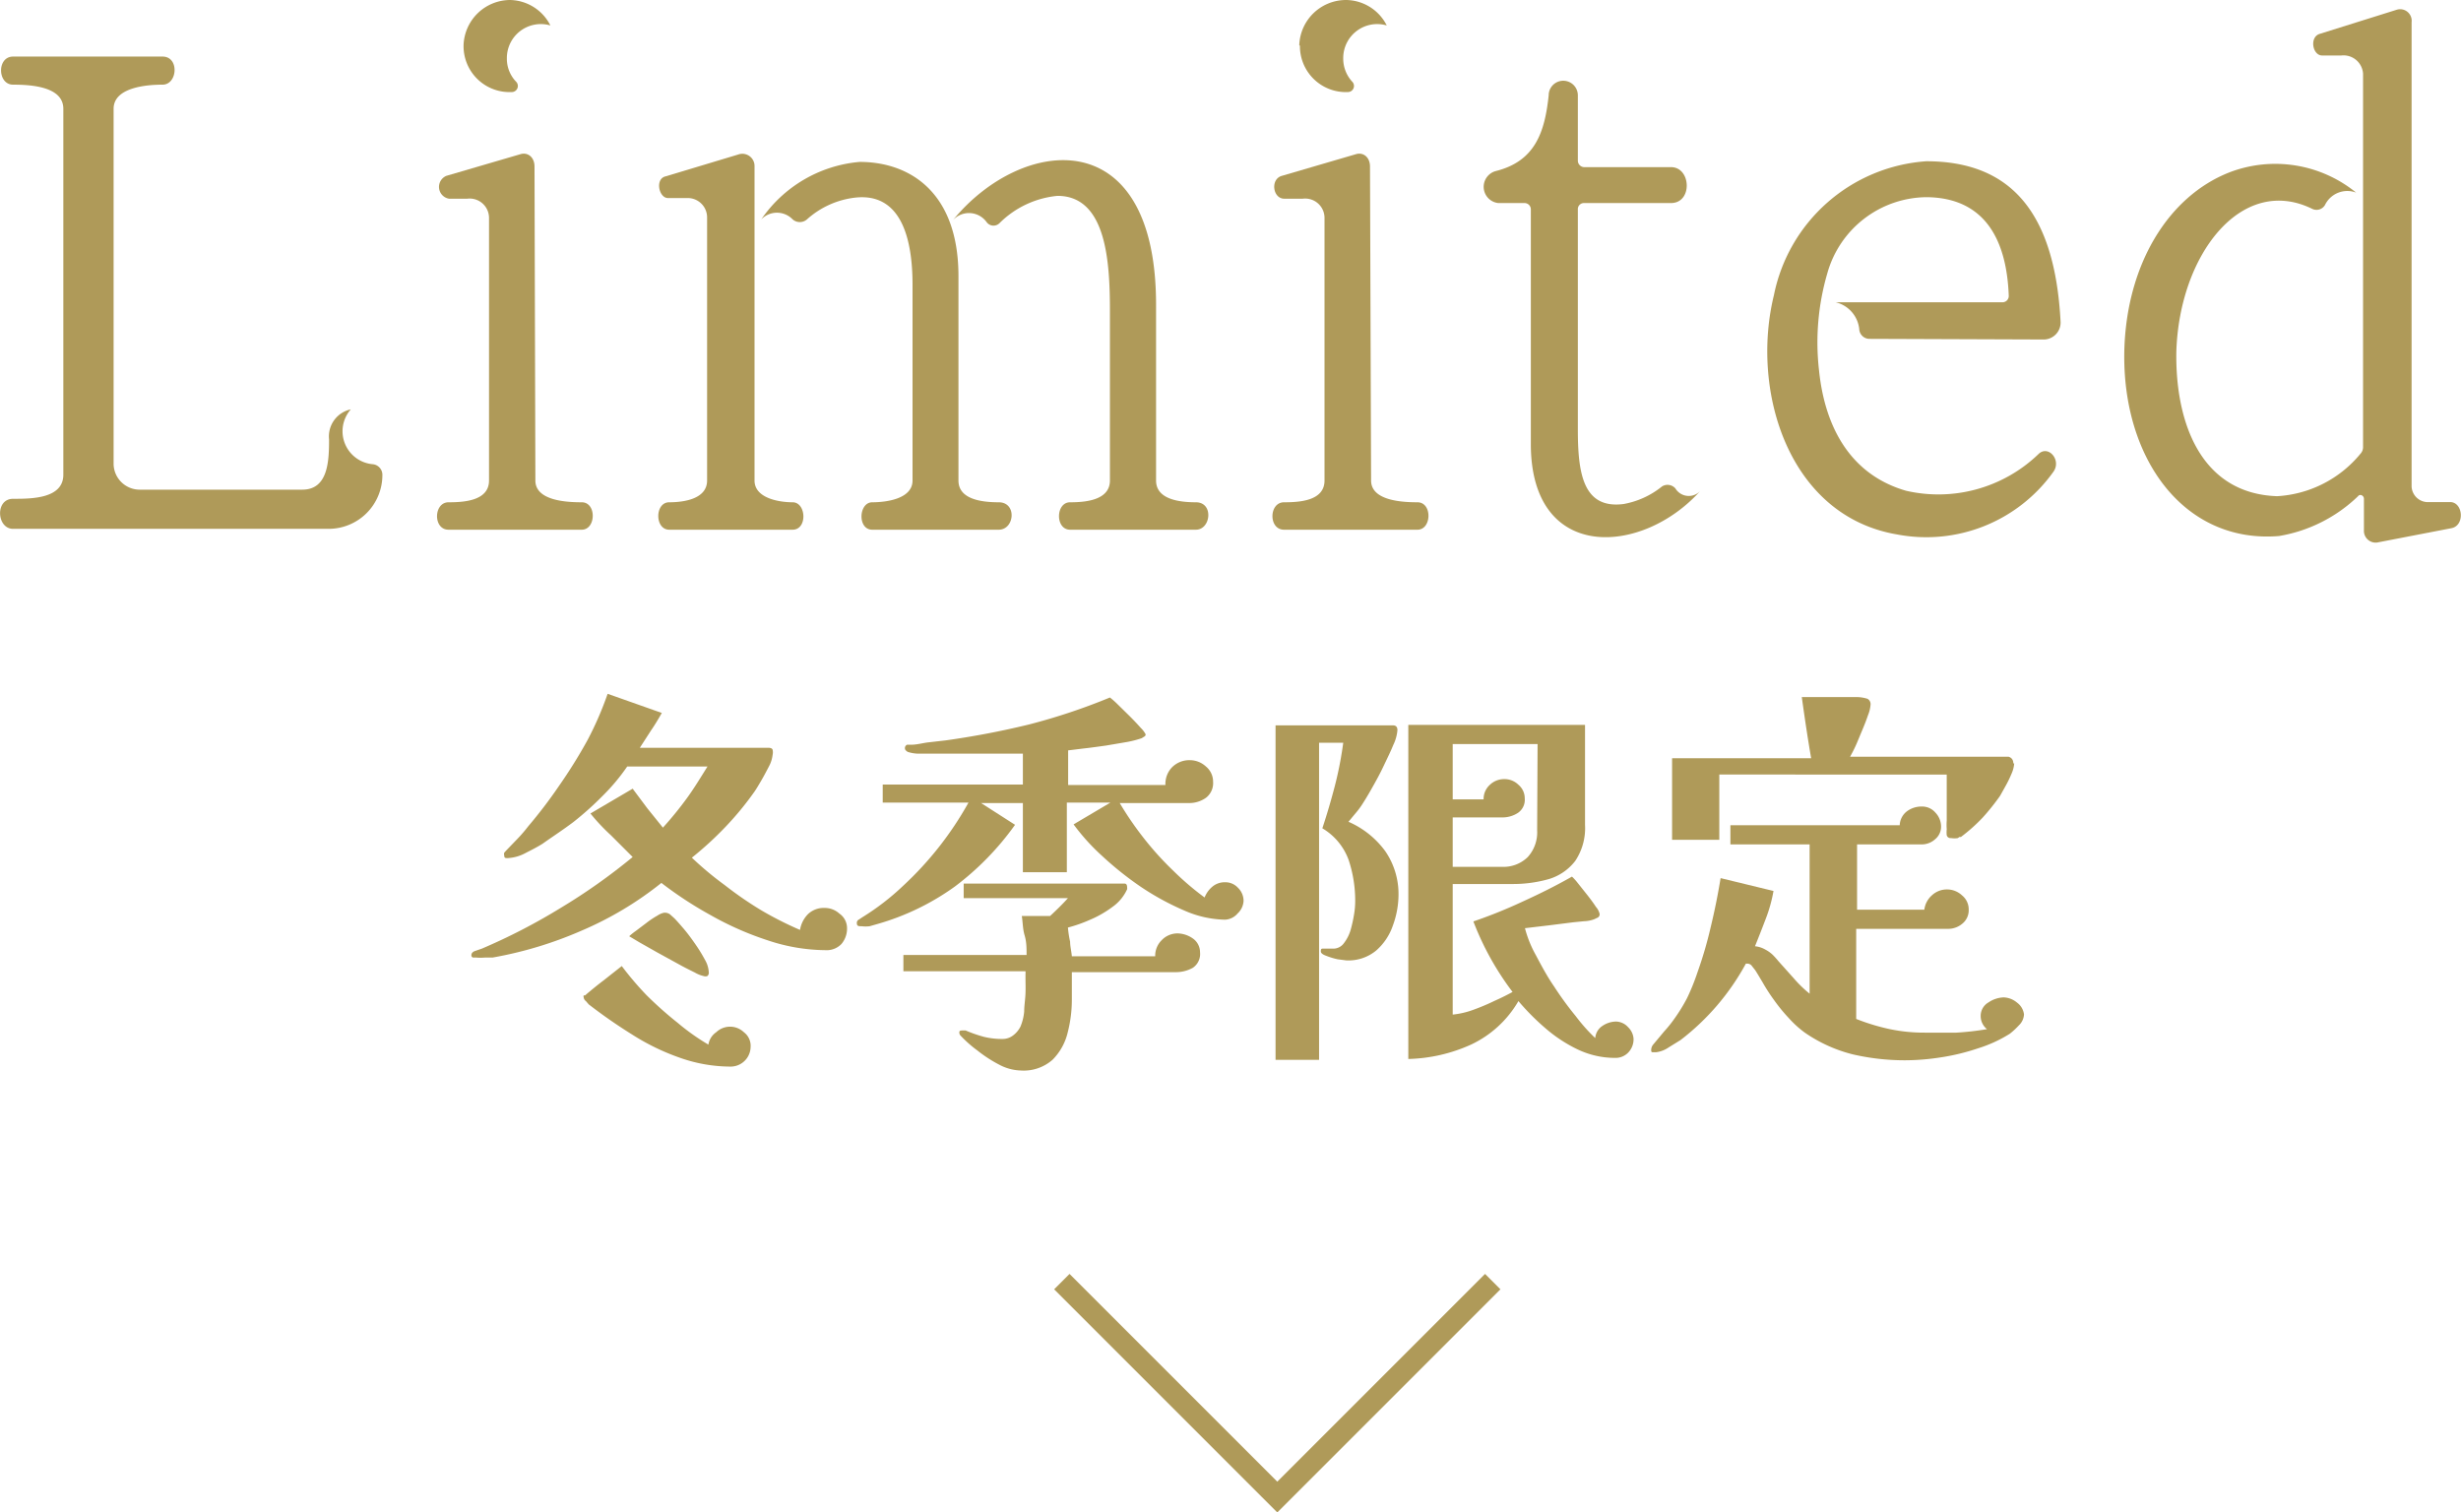 <svg xmlns="http://www.w3.org/2000/svg" viewBox="0 0 113.08 69.49"><defs><style>.cls-1{fill:#af9a59;}.cls-2{fill:none;stroke:#af9a59;stroke-miterlimit:10;}</style></defs><g id="レイヤー_2" data-name="レイヤー 2"><g id="コンテンツ"><path class="cls-1" d="M13.89,22.5c1.19,0,1.23-1.32,1.23-2.31a1.27,1.27,0,0,1,1-1.38,1.52,1.52,0,0,0,1,2.52.49.49,0,0,1,.45.51,2.47,2.47,0,0,1-2.46,2.46H.6c-.75,0-.84-1.38,0-1.38s2.31,0,2.31-1.11V5c0-1-1.41-1.11-2.31-1.11-.72,0-.75-1.29,0-1.29H7.47c.78,0,.69,1.29,0,1.29S5.22,4,5.22,5V21.33A1.2,1.2,0,0,0,6.45,22.5Z"/><path class="cls-1" d="M24.6,22.08c0,.93,1.44,1,2.13,1s.66,1.26,0,1.26H20.61c-.72,0-.69-1.26,0-1.26s1.86-.06,1.86-1V10a.89.89,0,0,0-1-.87h-.84a.55.55,0,0,1-.12-1.05l3.42-1c.33-.09.63.15.63.57Zm-3.3-20A2.15,2.15,0,0,1,23.43,0a2.12,2.12,0,0,1,1.86,1.17,1.56,1.56,0,0,0-2,1.5,1.52,1.52,0,0,0,.42,1.08.28.28,0,0,1-.21.48A2.11,2.11,0,0,1,21.3,2.1Z"/><path class="cls-1" d="M34.67,22.08c0,.81,1.12,1,1.75,1s.69,1.26,0,1.26H30.75c-.67,0-.67-1.26,0-1.26s1.74-.15,1.74-1V10a.89.89,0,0,0-.91-.9h-.89c-.42,0-.61-.9-.09-1l3.32-1a.56.56,0,0,1,.75.54Zm7.26-9c0-2.13-.53-4.23-2.63-4a4,4,0,0,0-2.22,1,.5.5,0,0,1-.66,0,1,1,0,0,0-1.44,0A6.12,6.12,0,0,1,39.5,7.44c2.29,0,4.54,1.38,4.54,5.25,0,.48,0,1,0,9.39,0,.84,1,1,1.85,1s.73,1.26,0,1.26H40.08c-.69,0-.63-1.26,0-1.26s1.85-.15,1.85-1Zm11.19,9c0,.84,1,1,1.83,1s.69,1.26,0,1.26H49.17c-.69,0-.67-1.26,0-1.26S51,23,51,22.08V14.34C51,12.12,50.87,9,48.59,9a4.35,4.35,0,0,0-2.67,1.26.39.39,0,0,1-.59-.06,1,1,0,0,0-1.54-.09c3.15-3.84,9.33-4.59,9.33,3.9Z"/><path class="cls-1" d="M63,22.08c0,.93,1.44,1,2.13,1s.66,1.26,0,1.26H59c-.72,0-.7-1.26,0-1.26s1.86-.06,1.86-1V10a.89.89,0,0,0-1-.87h-.85c-.53,0-.65-.9-.11-1.05l3.42-1c.33-.09.63.15.63.57Zm-3.3-20A2.15,2.15,0,0,1,61.86,0a2.12,2.12,0,0,1,1.86,1.17,1.56,1.56,0,0,0-2,1.5,1.56,1.56,0,0,0,.41,1.08.28.28,0,0,1-.2.48A2.11,2.11,0,0,1,59.73,2.1Z"/><path class="cls-1" d="M72.5,19.71c0,2,.22,3.69,2.1,3.45a3.9,3.9,0,0,0,1.77-.81.48.48,0,0,1,.61.09.72.72,0,0,0,1.17.09c-2.65,3-7.81,3.36-7.81-2.13V9.63a.29.29,0,0,0-.29-.3H68.84a.75.75,0,0,1-.11-1.47c1.8-.45,2.25-1.77,2.43-3.48a.67.67,0,0,1,1.34,0v3a.3.3,0,0,0,.28.3h4c.93,0,1,1.65,0,1.65h-4a.28.28,0,0,0-.28.3Z"/><path class="cls-1" d="M85.88,15.57a.47.47,0,0,1-.45-.45,1.42,1.42,0,0,0-1.08-1.23H92a.29.29,0,0,0,.3-.3c-.09-2.43-1-4.5-3.77-4.53a4.78,4.78,0,0,0-4.57,3.51A11.3,11.3,0,0,0,83.58,17c.26,2.58,1.41,4.8,4,5.55a6.63,6.63,0,0,0,6.08-1.68c.45-.45,1.08.27.69.81a7.17,7.17,0,0,1-7.17,2.88c-5-.84-6.75-6.6-5.67-11a7.68,7.68,0,0,1,7-6.15c3.83,0,5.9,2.28,6.17,7.35a.78.78,0,0,1-.75.84Z"/><path class="cls-1" d="M112.58,23.07c.6,0,.69,1.08.06,1.2l-3.42.66a.54.54,0,0,1-.6-.57V22.92c0-.15-.18-.24-.27-.12a6.86,6.86,0,0,1-3.63,1.83c-4.35.36-7.22-3.54-7.11-8.52.1-3.93,2-7.08,4.83-8.19a5.88,5.88,0,0,1,5.82.93,1.14,1.14,0,0,0-1.43.57.45.45,0,0,1-.58.18C103,8,100.13,11.7,100,16.17c-.05,3.24,1.12,6.51,4.63,6.63a5.35,5.35,0,0,0,3.83-1.95.45.45,0,0,0,.12-.33V3.39a.9.9,0,0,0-1-.84h-.88c-.45,0-.6-.87-.09-1L110.12.45a.53.53,0,0,1,.69.57V22.35a.75.75,0,0,0,.81.72Z"/><path class="cls-1" d="M38.92,42.64a1.09,1.09,0,0,1-.26.74.94.94,0,0,1-.73.28,8.52,8.52,0,0,1-2.65-.45,14.31,14.31,0,0,1-2.63-1.16,17.69,17.69,0,0,1-2.26-1.48,15.72,15.72,0,0,1-3.66,2.19A18,18,0,0,1,22.63,44l-.36,0a2.34,2.34,0,0,1-.38,0l-.15,0a.1.1,0,0,1-.08-.11c0-.09.06-.16.19-.2l.29-.1a27.58,27.58,0,0,0,3.62-1.87,27.3,27.3,0,0,0,3.31-2.34l-1-1a9.29,9.29,0,0,1-.94-1l1.94-1.14.68.91.71.88a16.54,16.54,0,0,0,1.1-1.35c.35-.48.66-1,.95-1.46H28.82a9.16,9.16,0,0,1-1.1,1.32,14.49,14.49,0,0,1-1.37,1.23c-.49.37-1,.7-1.42,1-.19.12-.45.26-.77.42a1.93,1.93,0,0,1-.83.24c-.11,0-.16,0-.16-.12a.21.21,0,0,1,0-.13l.08-.09.53-.55a6.68,6.68,0,0,0,.49-.57,21.84,21.84,0,0,0,1.41-1.85A23.07,23.07,0,0,0,27,34a15.29,15.29,0,0,0,.92-2.12l2.49.88c-.16.28-.32.55-.5.81l-.51.79h5.89q.18,0,.21.09a.55.55,0,0,1,0,.24,1.47,1.47,0,0,1-.17.53c-.12.23-.24.46-.37.68s-.23.39-.31.5A14.11,14.11,0,0,1,33.33,38a15.47,15.47,0,0,1-1.54,1.41,15,15,0,0,0,1.51,1.26A16.71,16.71,0,0,0,35,41.84a16.18,16.18,0,0,0,1.76.89,1.34,1.34,0,0,1,.37-.73,1.05,1.05,0,0,1,.76-.28,1,1,0,0,1,.68.26A.81.81,0,0,1,38.92,42.64Zm-4.43,5.47a.92.92,0,0,1-.9.9,7,7,0,0,1-2.36-.41,10.46,10.46,0,0,1-2.18-1.06,23.87,23.87,0,0,1-2-1.39L26.92,46a.24.24,0,0,1-.1-.17.13.13,0,0,1,0-.09l.06,0c.27-.23.55-.46.84-.68l.85-.67a14.32,14.32,0,0,0,1.14,1.34A17.22,17.22,0,0,0,31.14,47a10.15,10.15,0,0,0,1.41,1,.85.85,0,0,1,.36-.57.92.92,0,0,1,1.27,0A.78.78,0,0,1,34.49,48.11Zm-1.92-3.4a.19.19,0,0,1-.07.14.26.26,0,0,1-.17,0,1.41,1.41,0,0,1-.4-.16c-.22-.11-.49-.24-.79-.41l-.93-.51-.83-.47-.47-.28a3,3,0,0,1,.3-.24l.49-.37a4.1,4.1,0,0,1,.51-.34.84.84,0,0,1,.3-.13.41.41,0,0,1,.27.07l.2.18c.11.11.25.27.43.48s.35.44.53.7a6.93,6.93,0,0,1,.45.73A1.28,1.28,0,0,1,32.57,44.71Z"/><path class="cls-1" d="M57.14,41.4a.84.84,0,0,1-.27.57.81.81,0,0,1-.58.29,4.86,4.86,0,0,1-1.87-.42,12.18,12.18,0,0,1-2-1.09,15.16,15.16,0,0,1-1.79-1.43,9.7,9.7,0,0,1-1.3-1.44l1.69-1h-2v3.2H47V36.9H45.08l1.56,1a12.91,12.91,0,0,1-2.77,2.84,11.44,11.44,0,0,1-3.56,1.72l-.35.1a1.5,1.5,0,0,1-.37,0c-.15,0-.22,0-.22-.16a.17.17,0,0,1,.1-.15l.15-.1a11.4,11.4,0,0,0,1.88-1.45,15.39,15.39,0,0,0,3-3.82H40.56v-.83H47V34.63c-.45,0-.89,0-1.33,0H43.74l-.81,0-.77,0a1.73,1.73,0,0,1-.45-.08c-.08-.05-.13-.1-.13-.16a.17.17,0,0,1,.1-.17l.19,0c.27,0,.53-.08.8-.11l.79-.09c1.28-.18,2.55-.42,3.82-.73A28.13,28.13,0,0,0,51,32.05a3.7,3.7,0,0,1,.34.3l.56.55c.2.2.38.39.52.55a1.15,1.15,0,0,1,.22.29.11.11,0,0,1-.07.11l-.11.07a4.74,4.74,0,0,1-.65.17l-1,.17c-.37.05-.71.1-1,.13l-.73.09v1.59h4.47a1.1,1.1,0,0,1,.31-.82,1.12,1.12,0,0,1,.82-.32,1.09,1.09,0,0,1,.73.29.9.9,0,0,1,.33.7.85.85,0,0,1-.33.74,1.33,1.33,0,0,1-.8.24H51.45a14.86,14.86,0,0,0,1.08,1.58A14.13,14.13,0,0,0,53.9,40a13.15,13.15,0,0,0,1.45,1.24,1.22,1.22,0,0,1,.36-.5.87.87,0,0,1,.58-.2.78.78,0,0,1,.59.25A.83.83,0,0,1,57.14,41.4Zm-2,2.35a.77.77,0,0,1-.33.72,1.59,1.59,0,0,1-.81.2H49.25c0,.21,0,.41,0,.62s0,.42,0,.62a6.05,6.05,0,0,1-.19,1.53,2.64,2.64,0,0,1-.69,1.25,2,2,0,0,1-1.46.5,2.23,2.23,0,0,1-1-.27,6.15,6.15,0,0,1-1-.65,5.49,5.49,0,0,1-.76-.67.21.21,0,0,1-.07-.14c0-.07,0-.11.14-.11h.08l.07,0a6.28,6.28,0,0,0,.83.29,3.44,3.44,0,0,0,.86.1.78.78,0,0,0,.5-.17,1.14,1.14,0,0,0,.33-.4,2.32,2.32,0,0,0,.17-.69c0-.27.05-.55.06-.83s0-.52,0-.71v-.17a.78.78,0,0,0,0-.14H41.51v-.75h5.66c0-.3,0-.6-.09-.9s-.08-.59-.13-.89l.65,0,.65,0c.28-.26.56-.53.82-.82H44.28V40.6h7.39c.08,0,.12.06.12.17a.29.29,0,0,1,0,.09,2,2,0,0,1-.67.81,4.93,4.93,0,0,1-1.05.6,6.45,6.45,0,0,1-1,.35,4.87,4.87,0,0,0,.1.65c0,.21.06.44.08.67h3.83a1,1,0,0,1,.3-.74,1,1,0,0,1,.73-.31,1.26,1.26,0,0,1,.71.24A.77.77,0,0,1,55.14,43.75Z"/><path class="cls-1" d="M64.26,41.11A4.13,4.13,0,0,1,64,42.53a2.66,2.66,0,0,1-.77,1.15,2,2,0,0,1-1.37.45l-.39-.05a3.24,3.24,0,0,1-.53-.16c-.17-.06-.25-.13-.25-.2s0-.14.1-.13l.17,0h.29a.6.6,0,0,0,.5-.25,1.85,1.85,0,0,0,.31-.61,6.36,6.36,0,0,0,.16-.73,3.66,3.66,0,0,0,.05-.59,5.94,5.94,0,0,0-.3-1.89,2.8,2.8,0,0,0-1.21-1.46c.21-.63.4-1.28.57-1.93a16.73,16.73,0,0,0,.39-2H60.61V48.7h-2V33.33H64c.14,0,.21.07.21.22a1.9,1.9,0,0,1-.19.68c-.12.3-.28.62-.46,1s-.35.68-.53,1-.31.53-.4.67a3.54,3.54,0,0,1-.32.44l-.35.42a4.13,4.13,0,0,1,1.69,1.35A3.47,3.47,0,0,1,64.26,41.11Zm10.8,6.62a.88.88,0,0,1-.24.63.81.81,0,0,1-.62.25,4,4,0,0,1-1.69-.38,6.66,6.66,0,0,1-1.52-1A11,11,0,0,1,69.77,46a4.94,4.94,0,0,1-2.18,2,7.4,7.4,0,0,1-2.88.66V33.31h8.12V37.9a2.71,2.71,0,0,1-.45,1.66,2.4,2.4,0,0,1-1.2.83,6,6,0,0,1-1.7.23H66.75v6a3.82,3.82,0,0,0,.92-.21,10,10,0,0,0,1-.42c.34-.15.61-.29.83-.41a13.09,13.09,0,0,1-1.8-3.24A22.66,22.66,0,0,0,70,41.41c.77-.35,1.51-.72,2.23-1.13a2.53,2.53,0,0,1,.27.3l.43.54c.15.19.29.38.4.55a.74.74,0,0,1,.17.32.17.17,0,0,1-.08.17l-.17.08a1.45,1.45,0,0,1-.47.09l-.5.05-1.11.14-1.1.13a5.23,5.23,0,0,0,.49,1.22c.25.47.53,1,.85,1.46a15,15,0,0,0,1,1.37,8,8,0,0,0,.89,1,.73.73,0,0,1,.33-.56,1.14,1.14,0,0,1,.62-.2.77.77,0,0,1,.56.26A.82.82,0,0,1,75.06,47.73ZM70.65,34.19h-3.9v2.54h1.42a.87.87,0,0,1,.28-.66.94.94,0,0,1,.67-.27.91.91,0,0,1,.65.26.81.81,0,0,1,.29.62.73.73,0,0,1-.31.67,1.3,1.3,0,0,1-.73.21H66.75v2.27H69a1.59,1.59,0,0,0,1.2-.45,1.69,1.69,0,0,0,.43-1.23Z"/><path class="cls-1" d="M93,46.61a.74.74,0,0,1-.23.5,3.59,3.59,0,0,1-.42.39,6.18,6.18,0,0,1-1.46.67,10,10,0,0,1-1.74.42,10.79,10.79,0,0,1-1.63.13,10.66,10.66,0,0,1-2.38-.27,6.76,6.76,0,0,1-2.21-1,4.7,4.7,0,0,1-.72-.65,7.9,7.9,0,0,1-.69-.84,8.55,8.55,0,0,1-.53-.82c-.12-.2-.23-.39-.34-.56l-.15-.19a.25.25,0,0,0-.21-.11h-.07a11.09,11.09,0,0,1-3,3.51l-.55.34a1.29,1.29,0,0,1-.57.22l-.14,0c-.06,0-.09,0-.09-.1a.4.4,0,0,1,.09-.25l.51-.61a5.72,5.72,0,0,0,.48-.6,7.76,7.76,0,0,0,.57-.93A9.92,9.92,0,0,0,78,44.67a18.46,18.46,0,0,0,.6-2.05c.19-.78.34-1.54.46-2.27l2.43.59a6.83,6.83,0,0,1-.36,1.29c-.16.42-.32.83-.49,1.25a1.18,1.18,0,0,1,.47.15,1.51,1.51,0,0,1,.34.24,3.65,3.65,0,0,1,.27.3l.69.77a5.63,5.63,0,0,0,.74.72V38.8H79.51v-.88h7.78a.84.84,0,0,1,.33-.64,1.12,1.12,0,0,1,.69-.22.8.8,0,0,1,.62.28.93.93,0,0,1,.26.65.74.74,0,0,1-.27.57.92.92,0,0,1-.59.24h-3v3h3.09a1.06,1.06,0,0,1,.36-.67,1,1,0,0,1,.69-.26,1,1,0,0,1,.68.27.83.83,0,0,1,.31.66.79.79,0,0,1-.29.64,1,1,0,0,1-.67.24H85.29v4.14a9.74,9.74,0,0,0,1.55.47,7.74,7.74,0,0,0,1.62.16l1.43,0a12.93,12.93,0,0,0,1.41-.16.77.77,0,0,1-.29-.62.71.71,0,0,1,.36-.61,1.32,1.32,0,0,1,.69-.23,1,1,0,0,1,.62.24A.79.79,0,0,1,93,46.61Zm-.45-11.53a1.43,1.43,0,0,1-.13.49,5,5,0,0,1-.28.57l-.24.43a10.35,10.35,0,0,1-.8,1,7.85,7.85,0,0,1-1,.89l-.07,0-.07.05a1,1,0,0,1-.31,0,.18.18,0,0,1-.2-.13,1.33,1.33,0,0,1,0-.28,2.6,2.6,0,0,1,0-.4c0-.13,0-.26,0-.39,0-.29,0-.58,0-.86s0-.57,0-.86H79v3H76.83V34.84h6.39c-.16-.93-.3-1.87-.43-2.81h.6l1,0,.91,0a1.69,1.69,0,0,1,.51.08.28.28,0,0,1,.14.27,1.6,1.6,0,0,1-.12.49c-.07.21-.16.44-.27.7s-.2.49-.3.71-.19.38-.25.49h7.28Q92.51,34.84,92.51,35.08Z"/><polyline class="cls-2" points="68.59 58.89 58.69 68.79 48.79 58.89"/></g></g></svg>